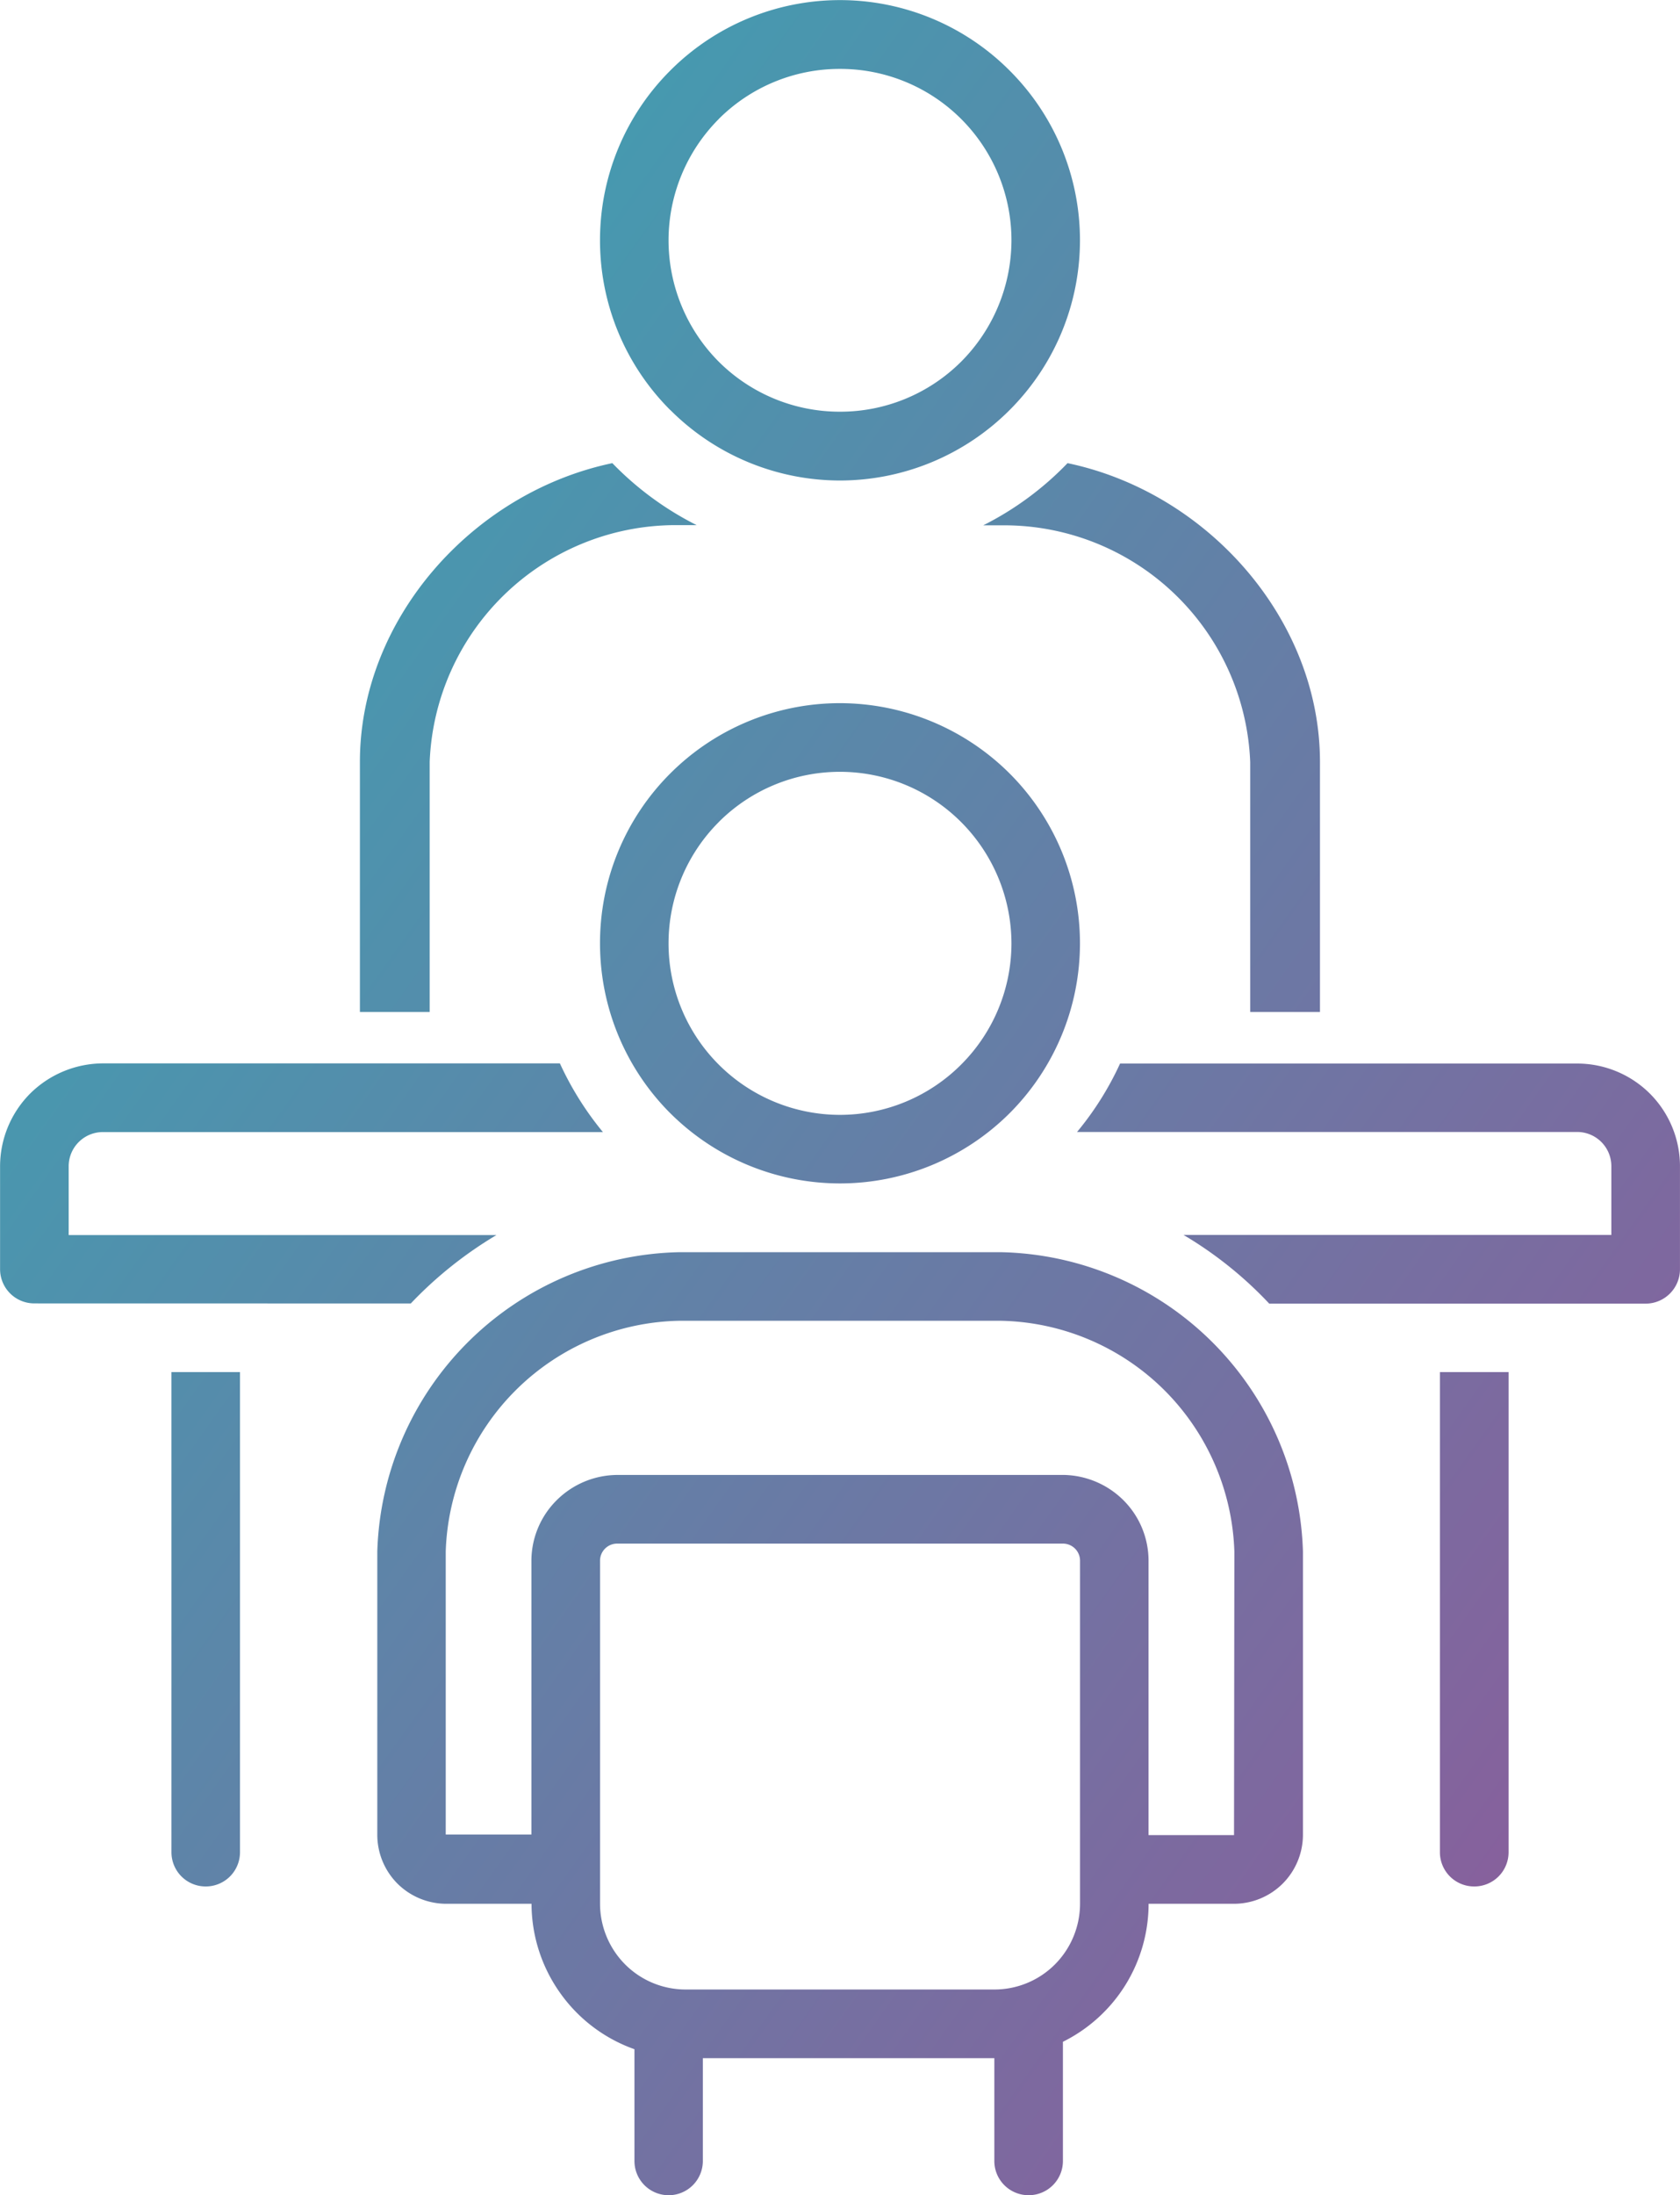 <svg xmlns="http://www.w3.org/2000/svg" xmlns:xlink="http://www.w3.org/1999/xlink" width="68.786" height="89.846" viewBox="0 0 68.786 89.846">
  <defs>
    <linearGradient id="linear-gradient" x1="-0.237" y1="-0.254" x2="1.587" y2="1.5" gradientUnits="objectBoundingBox">
      <stop offset="0" stop-color="#1fbcbb"/>
      <stop offset="1" stop-color="#cb2488"/>
    </linearGradient>
  </defs>
  <g id="noun-meeting-2768435" transform="translate(-0.003 0.004)">
    <path id="Unión_8" data-name="Unión 8" d="M-657.287-18181.4v-4.209h-11.935v4.209a1.4,1.4,0,0,1-1.4,1.4,1.4,1.4,0,0,1-1.4-1.4v-4.576a6.306,6.306,0,0,1-3.049-2.311,6.322,6.322,0,0,1-1.165-3.641h-3.494a2.84,2.84,0,0,1-2-.83,2.833,2.833,0,0,1-.821-2v-11.582a12.635,12.635,0,0,1,12.375-12.256h13.15a12.635,12.635,0,0,1,12.375,12.256v11.582a2.837,2.837,0,0,1-.825,2,2.83,2.83,0,0,1-1.995.83h-3.5a6.317,6.317,0,0,1-.949,3.324,6.319,6.319,0,0,1-2.559,2.324v4.879a1.4,1.4,0,0,1-1.4,1.4A1.4,1.4,0,0,1-657.287-18181.4Zm-16.144-24.562v14.035a3.529,3.529,0,0,0,1.027,2.48,3.5,3.5,0,0,0,2.481,1.027h12.637a3.5,3.5,0,0,0,2.481-1.027,3.529,3.529,0,0,0,1.027-2.48v-14.035a.7.7,0,0,0-.7-.707H-672.73A.7.7,0,0,0-673.431-18205.963Zm18.95-3.518a3.553,3.553,0,0,1,2.481,1.037,3.5,3.5,0,0,1,1.027,2.48v11.225h3.5l.014-11.605a9.781,9.781,0,0,0-2.9-6.639,9.764,9.764,0,0,0-6.671-2.807h-13.15a9.758,9.758,0,0,0-9.569,9.445v11.582h3.508v-11.2a3.5,3.5,0,0,1,1.032-2.48,3.545,3.545,0,0,1,2.481-1.037Zm15.438,15.443v-19.652h2.811v19.652a1.4,1.4,0,0,1-1.4,1.4A1.4,1.4,0,0,1-639.043-18194.037Zm-51.936,0v-19.652h2.806v19.652a1.4,1.4,0,0,1-1.4,1.4A1.4,1.4,0,0,1-690.979-18194.037Zm44.948-22.453a15.965,15.965,0,0,0-3.508-2.811h17.515v-2.807a1.4,1.4,0,0,0-1.4-1.408H-653.9a12.605,12.605,0,0,0,1.761-2.8h18.712a4.218,4.218,0,0,1,2.98,1.229,4.21,4.21,0,0,1,1.233,2.98v4.205a1.408,1.408,0,0,1-1.4,1.412Zm-50.565-.01a1.4,1.4,0,0,1-1.4-1.4v-4.205a4.226,4.226,0,0,1,1.233-2.984,4.255,4.255,0,0,1,2.976-1.234h18.712a12.836,12.836,0,0,0,1.761,2.811h-20.473a1.4,1.4,0,0,0-1.4,1.408v2.807h17.515a16.438,16.438,0,0,0-3.508,2.8Zm26.039-7.785a9.831,9.831,0,0,1-2.875-6.951,9.805,9.805,0,0,1,2.875-6.951,9.825,9.825,0,0,1,6.951-2.879,9.864,9.864,0,0,1,6.946,2.879,9.829,9.829,0,0,1,2.879,6.951,9.835,9.835,0,0,1-2.879,6.951,9.844,9.844,0,0,1-6.946,2.875A9.846,9.846,0,0,1-670.556-18224.285Zm1.985-11.912a7.021,7.021,0,0,0-2.054,4.961,7.014,7.014,0,0,0,2.054,4.961,7.026,7.026,0,0,0,4.966,2.059,7.016,7.016,0,0,0,4.961-2.059,7.019,7.019,0,0,0,2.059-4.961,7.045,7.045,0,0,0-2.059-4.961,7.016,7.016,0,0,0-4.961-2.059A7.01,7.01,0,0,0-668.571-18236.2Zm-14.691,7.771v-10.238c0-5.828,4.6-11.023,10.335-12.225a12.839,12.839,0,0,0,3.453,2.537h-.963a10.09,10.09,0,0,0-9.968,9.688v10.238Zm36.452,0v-10.234a10.087,10.087,0,0,0-9.968-9.684h-.963a12.7,12.7,0,0,0,3.453-2.545c5.736,1.2,10.335,6.4,10.335,12.229v10.234Zm-23.746-24.637a9.8,9.8,0,0,1-2.875-6.951,9.8,9.8,0,0,1,2.875-6.941,9.815,9.815,0,0,1,6.951-2.885,9.812,9.812,0,0,1,6.946,2.885,9.806,9.806,0,0,1,2.879,6.941,9.818,9.818,0,0,1-2.879,6.951,9.828,9.828,0,0,1-6.946,2.885A9.831,9.831,0,0,1-670.556-18253.066Zm1.99-11.912a7.036,7.036,0,0,0-2.059,4.961,7.044,7.044,0,0,0,2.054,4.971,7.017,7.017,0,0,0,4.966,2.049,7.007,7.007,0,0,0,4.961-2.049,7.048,7.048,0,0,0,2.059-4.971,7.019,7.019,0,0,0-2.059-4.961,7.007,7.007,0,0,0-4.961-2.049A7.006,7.006,0,0,0-668.566-18264.979Z" transform="translate(698.002 18269.84)" fill="url(#linear-gradient)"/>
  </g>
</svg>
